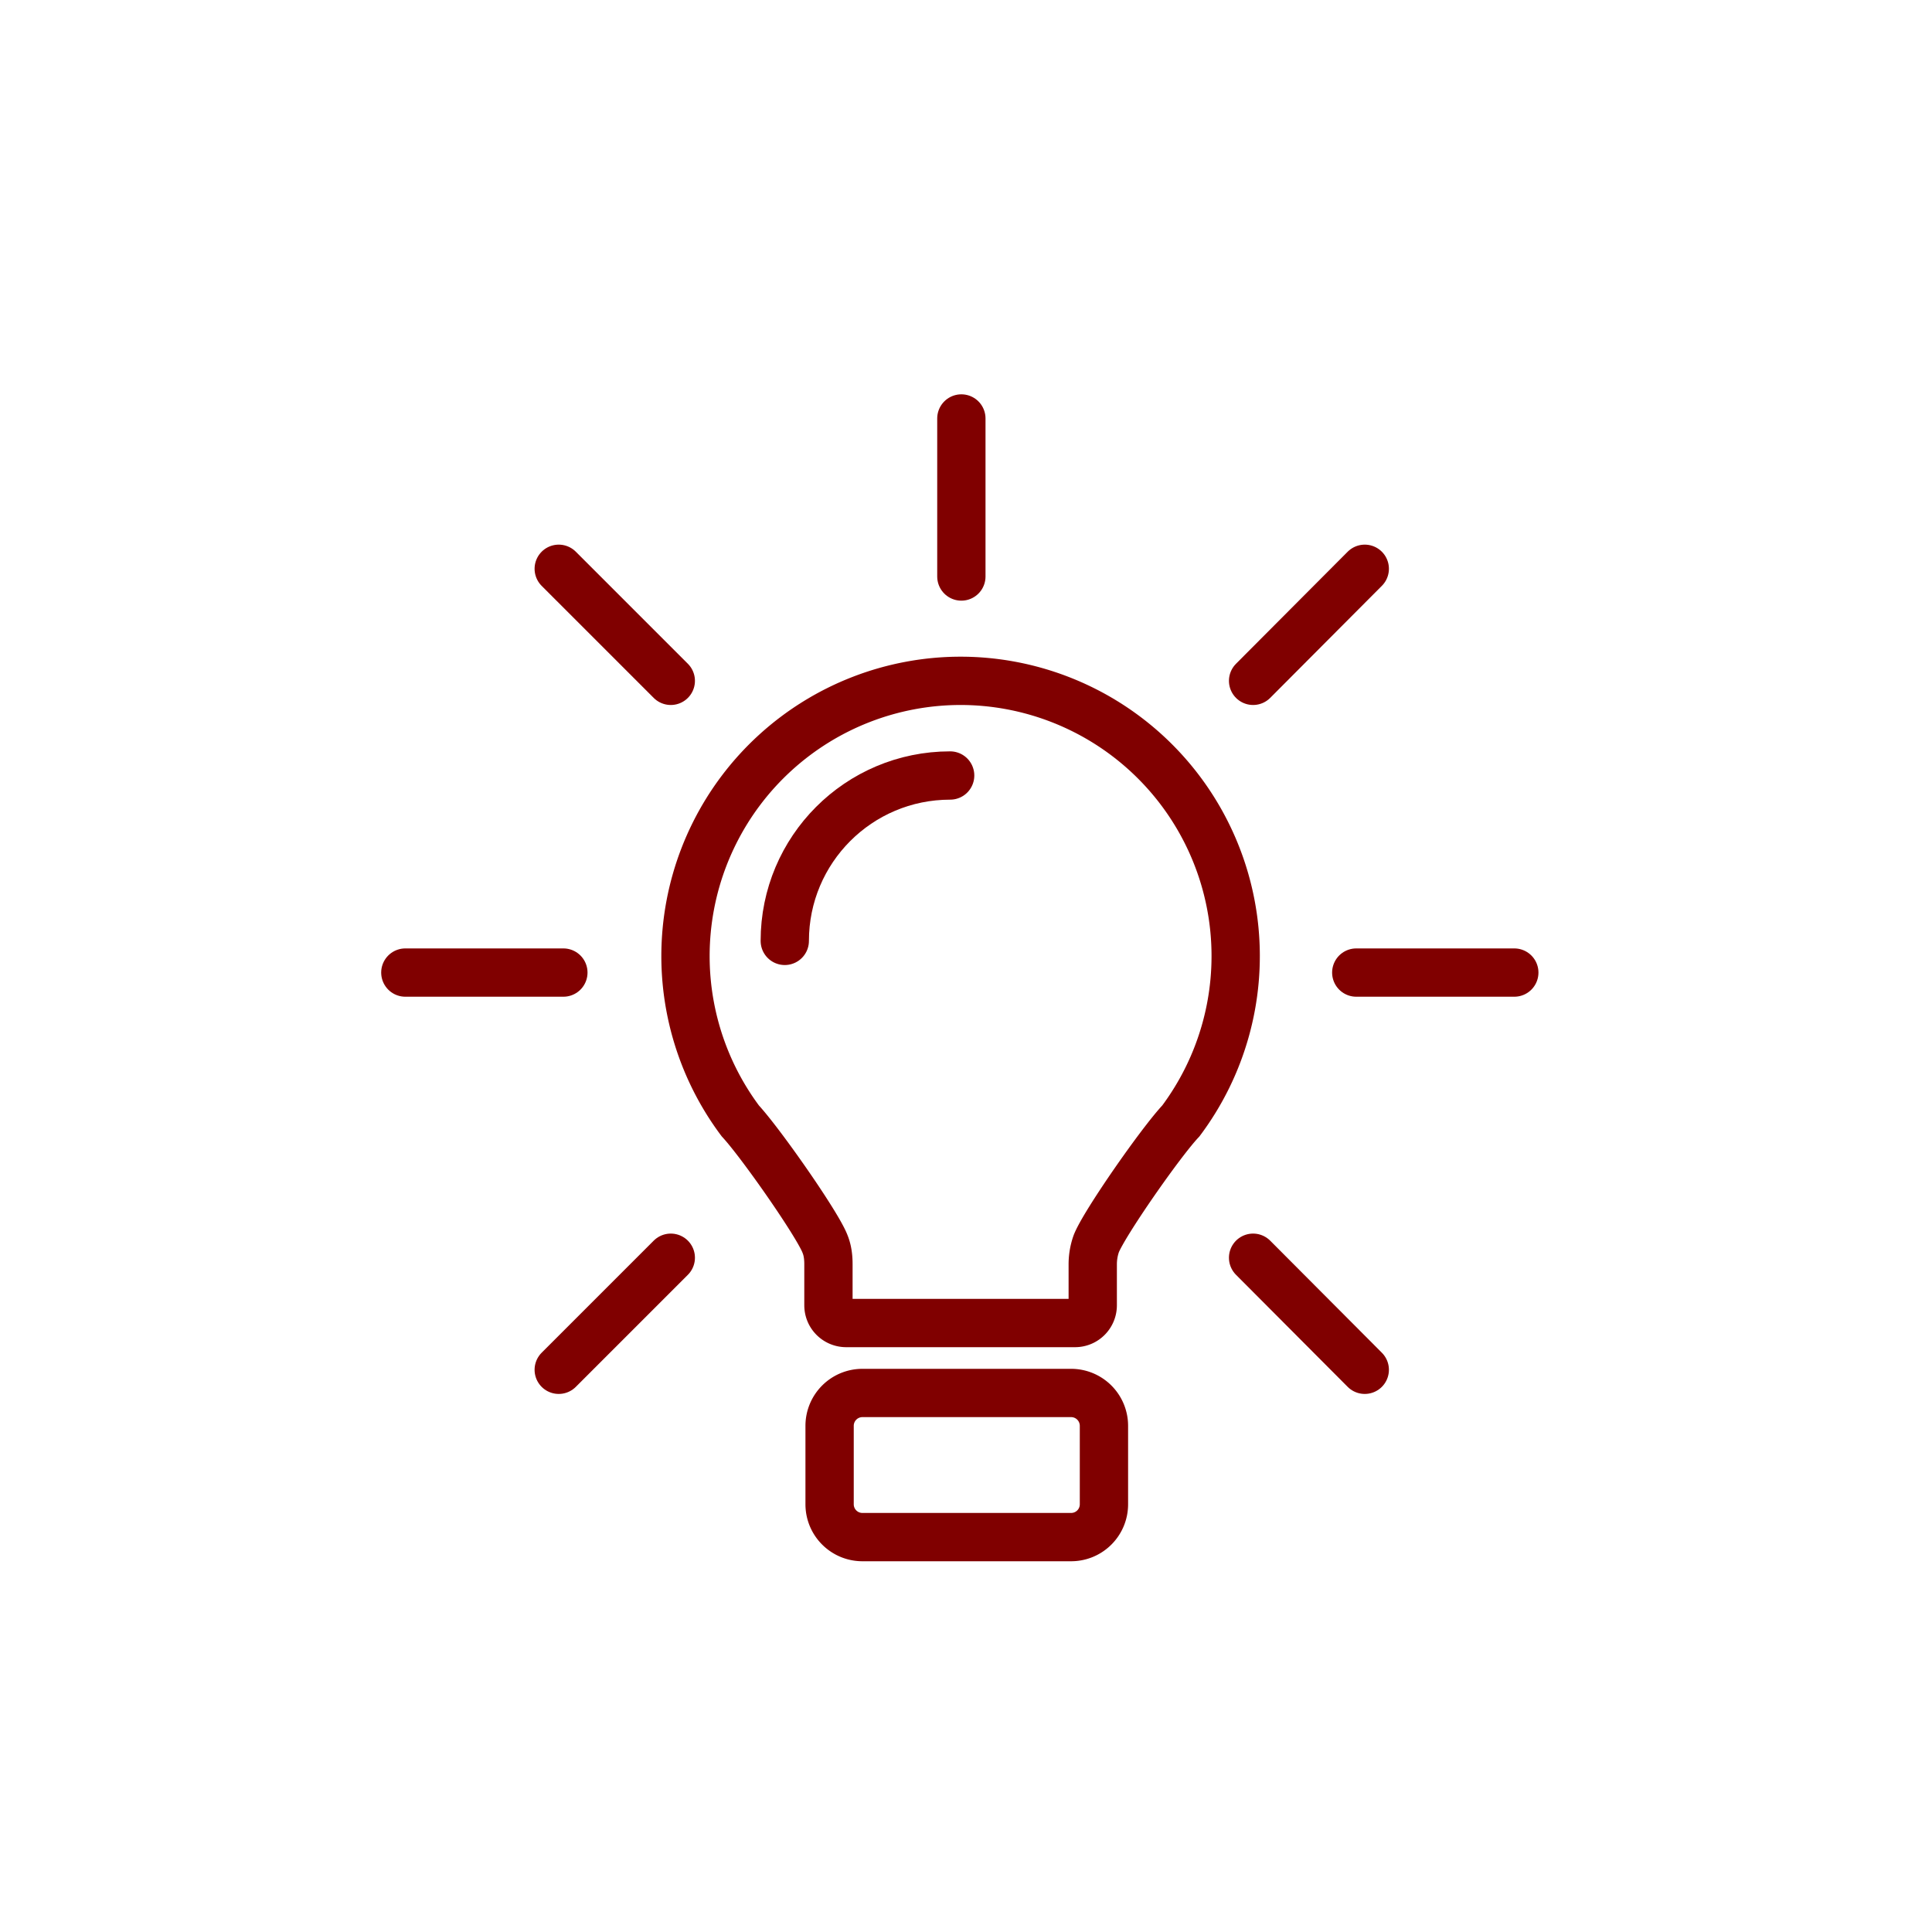 <svg id="Layer_1" data-name="Layer 1" xmlns="http://www.w3.org/2000/svg" viewBox="0 0 50 50"><defs><style>.cls-1,.cls-2{fill:none;stroke:maroon;stroke-miterlimit:10;stroke-width:1.25px}.cls-2{stroke-linecap:round}</style></defs><path class="cls-1" d="M25.02 39.78h2.7c.47 0 .85-.38.85-.85V36.9a.85.85 0 0 0-.85-.85h-5.4a.85.85 0 0 0-.85.85v2.03c0 .47.38.85.85.85h2.7ZM24.88 34.24h2.94c.26 0 .46-.21.46-.46v-1.06c0-.18.03-.36.09-.53.2-.52 1.67-2.63 2.19-3.18a7.123 7.123 0 0 0-5.7-11.39 7.123 7.123 0 0 0-5.7 11.39c.52.56 1.99 2.66 2.19 3.18.07.17.09.35.09.53v1.06c0 .26.21.46.46.46h2.94Z"/><path class="cls-2" d="M20.31 24.35c0-2.36 1.91-4.28 4.28-4.28M24.88 10.83v4.09M17.36 17.62l-2.9-2.9M32.43 17.62l2.89-2.9M17.36 32.55l-2.9 2.9M32.43 32.55l2.89 2.9M39.19 25.17H35.1M14.58 25.17h-4.09"/></svg>
